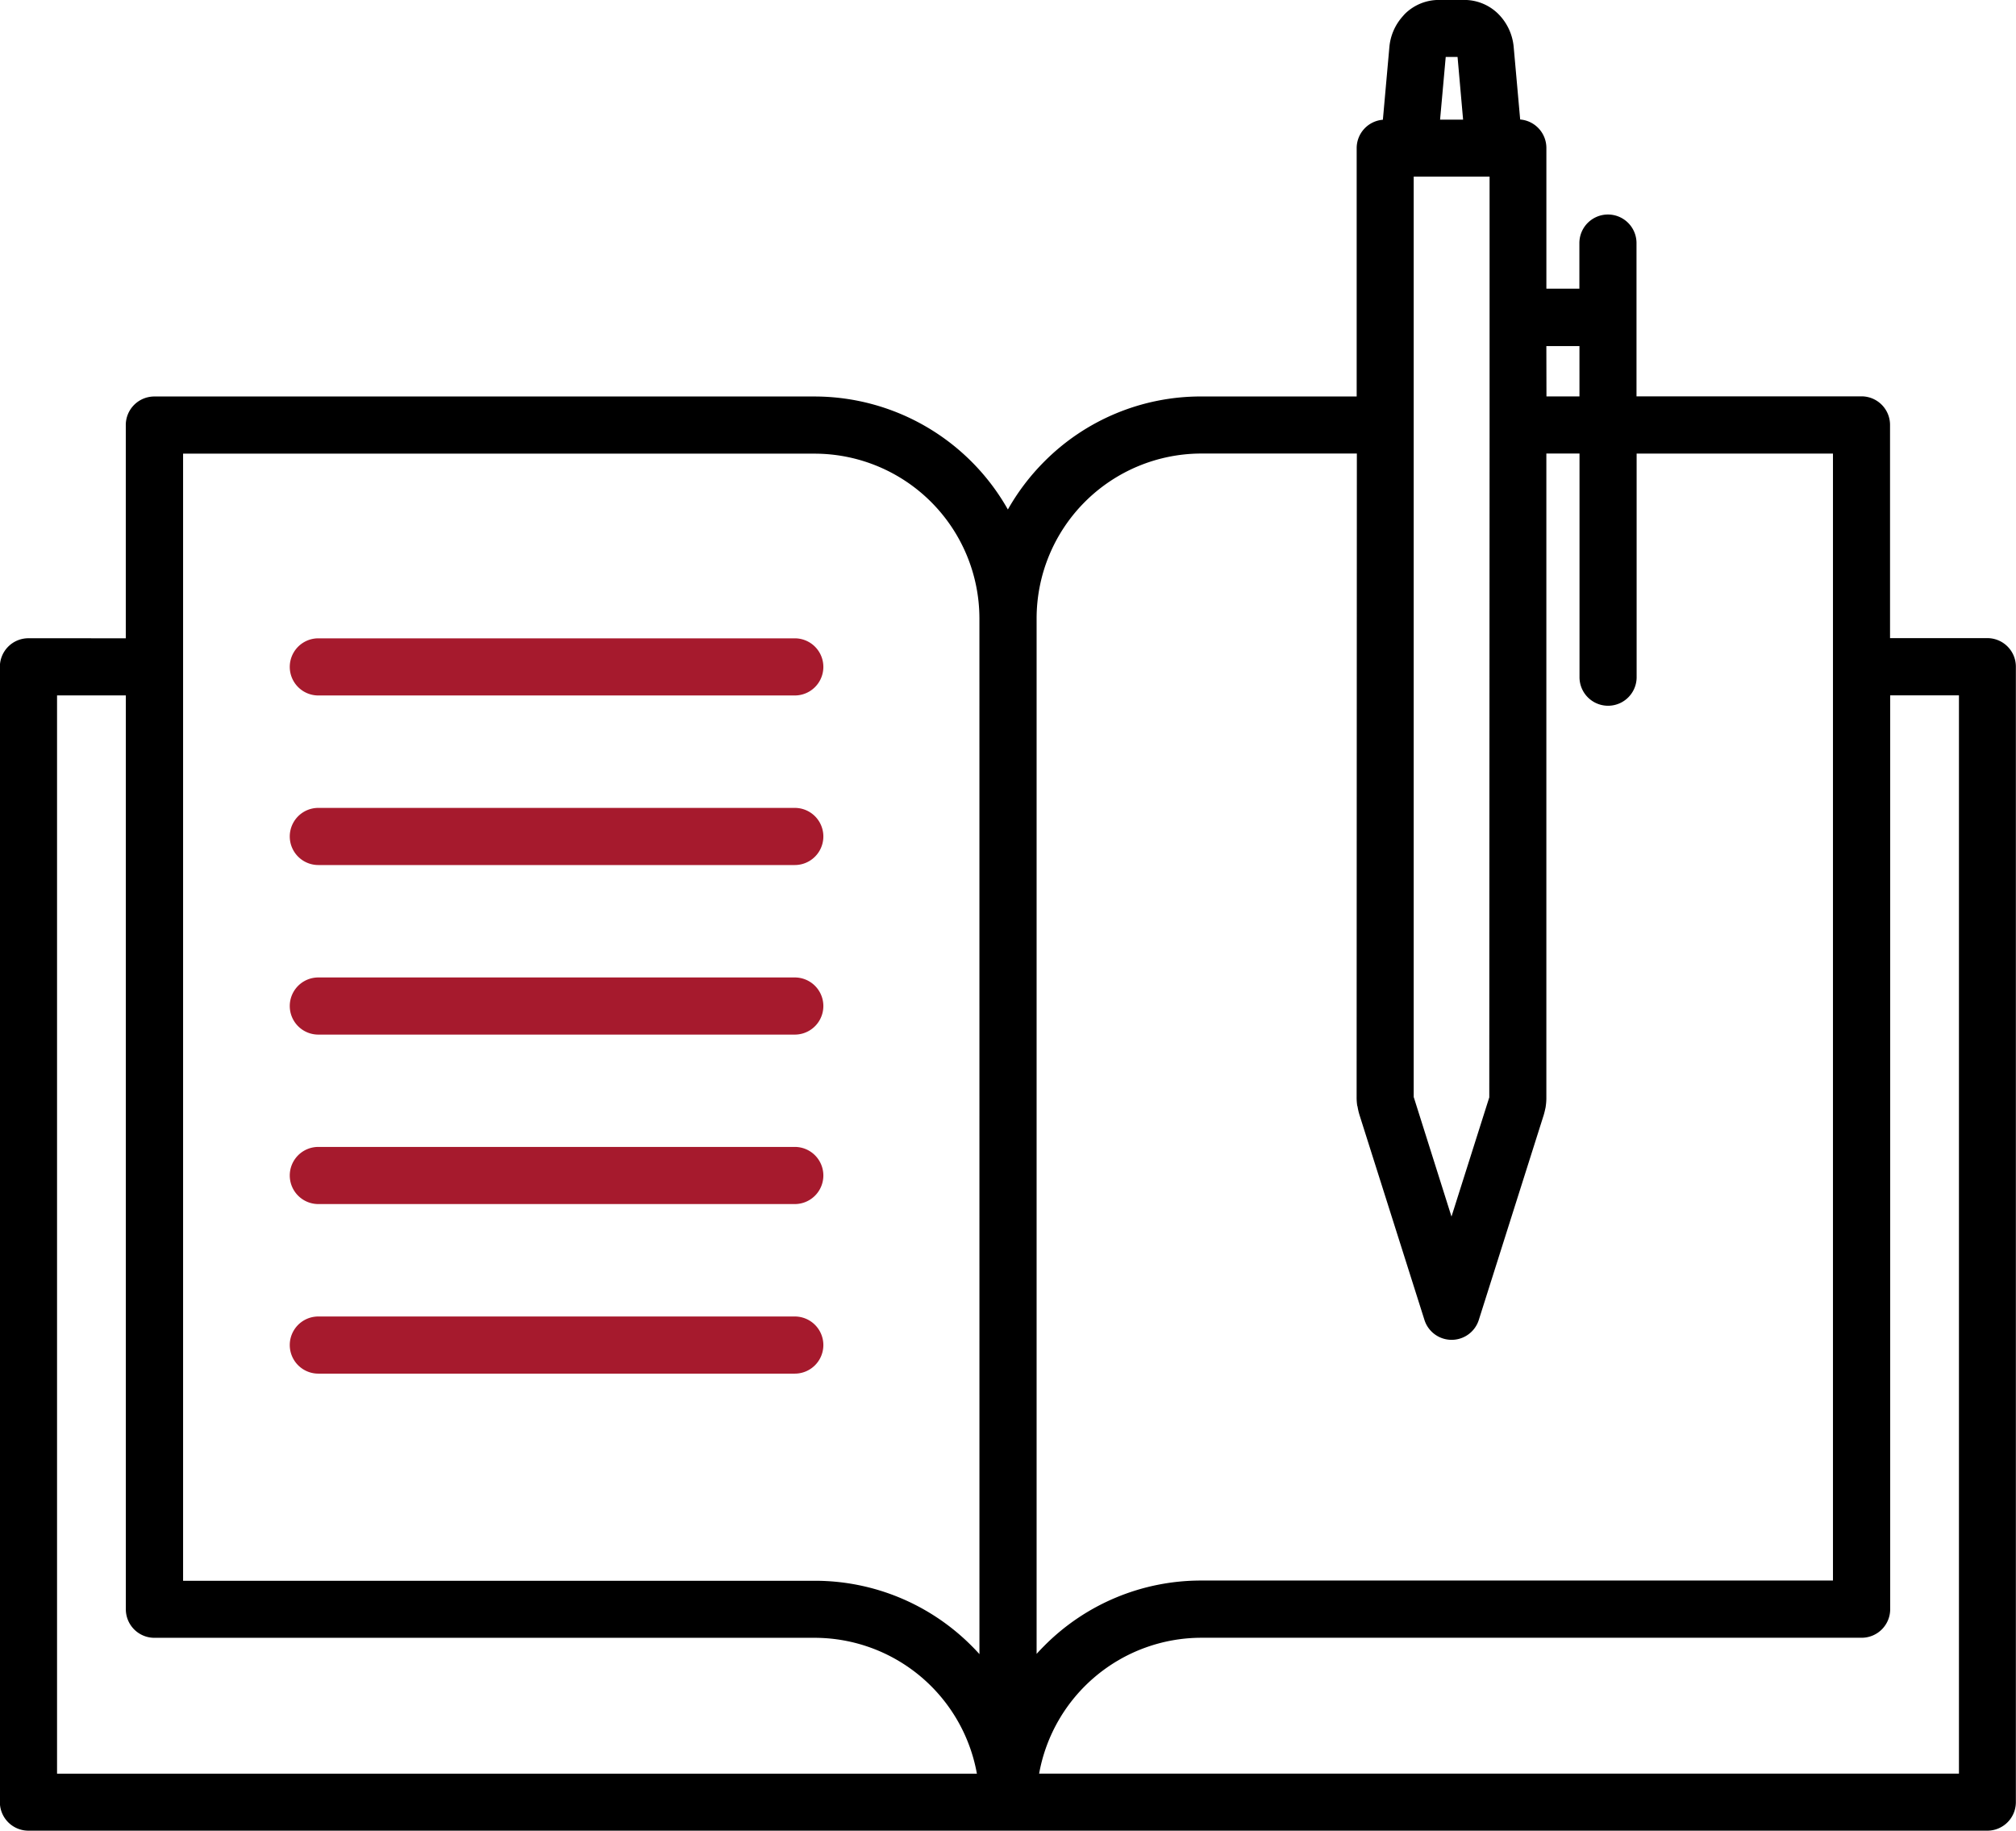 <svg xmlns="http://www.w3.org/2000/svg" width="80.392" height="72.988" viewBox="0 0 80.392 72.988">
  <g id="Group_900" data-name="Group 900" transform="translate(496 -2519)">
    <path id="noun-learning-7182822" d="M94.962,94.073h.918l-.221-2.5h-.472Zm-18.37,19.871a6.576,6.576,0,0,0-6.555-6.555l-25.2,0v44.934h25.2a8.818,8.818,0,0,1,6.241,2.593c.107.107.214.218.315.332Zm-.1,46.07a6.582,6.582,0,0,0-6.455-5.417H43.693a1.138,1.138,0,0,1-1.139-1.139V117.026H39.811v42.988Zm-33.94-45.265v-8.5a1.138,1.138,0,0,1,1.139-1.139H70.033a8.862,8.862,0,0,1,7.694,4.505,8.929,8.929,0,0,1,1.454-1.913,8.8,8.8,0,0,1,6.241-2.593h6.214v-9.9a1.136,1.136,0,0,1,1.045-1.132l.258-2.884a2.113,2.113,0,0,1,.516-1.219c.027-.033.057-.064.087-.1a1.924,1.924,0,0,1,1.377-.573v0h1a1.924,1.924,0,0,1,1.373.566,2.136,2.136,0,0,1,.606,1.316l.258,2.884a1.138,1.138,0,0,1,1.045,1.132v5.611h1.316V98.994a1.139,1.139,0,1,1,2.278,0v6.11h8.971a1.138,1.138,0,0,1,1.139,1.139v8.5h3.879a1.138,1.138,0,0,1,1.139,1.139v45.265a1.138,1.138,0,0,1-1.139,1.139l-78.114,0a1.138,1.138,0,0,1-1.139-1.139V115.887a1.138,1.138,0,0,1,1.139-1.139Zm54.384-8.4c0-.033,0-.067,0-.1s0-.067,0-.1v-4.083c0-.033,0-.07,0-.1s0-.07,0-.1V96.344H93.91v9.8c0,.034,0,.067,0,.1s0,.067,0,.1l0,26.687h0v.013h0c0,.013,0-.01.007.013l1.5,4.747,1.507-4.753v-.007c0-.02,0,0,0-.013Zm2.268-1.243h1.316V103.1H99.2Zm13.707,11.918v36.432a1.138,1.138,0,0,1-1.139,1.139H85.428a6.582,6.582,0,0,0-6.455,5.417h36.68l0-42.988Zm-21.268-9.64H85.428a6.576,6.576,0,0,0-6.555,6.555v41.3c.1-.114.208-.224.315-.332a8.8,8.8,0,0,1,6.241-2.593h25.2V107.386H102.8V116.3a1.139,1.139,0,1,1-2.278,0v-8.917H99.2l0,25.649a2.23,2.23,0,0,1-.023.362.74.74,0,0,1-.023.124c-.017.084-.037.161-.057.231l-2.589,8.17a1.137,1.137,0,0,1-2.171,0l-2.589-8.167a2.506,2.506,0,0,1-.08-.352h-.007a2.14,2.14,0,0,1-.027-.362h0Z" transform="translate(-533.536 2429.697)" fill-rule="evenodd"/>
    <path id="noun-learning-7182822-2" data-name="noun-learning-7182822" d="M89.828,221.463a1.139,1.139,0,1,1,0-2.278h19a1.139,1.139,0,0,1,0,2.278Zm0-6.76a1.139,1.139,0,1,1,0-2.278h19a1.139,1.139,0,0,1,0,2.278Zm0-6.756a1.139,1.139,0,1,1,0-2.278h19a1.139,1.139,0,0,1,0,2.278Zm0-6.76a1.139,1.139,0,1,1,0-2.278h19a1.139,1.139,0,0,1,0,2.278Zm0-6.76a1.139,1.139,0,1,1,0-2.278h19a1.139,1.139,0,0,1,0,2.278Z" transform="translate(-573.134 2352.299)" fill="#a61a2d" fill-rule="evenodd"/>
  </g>
</svg>
